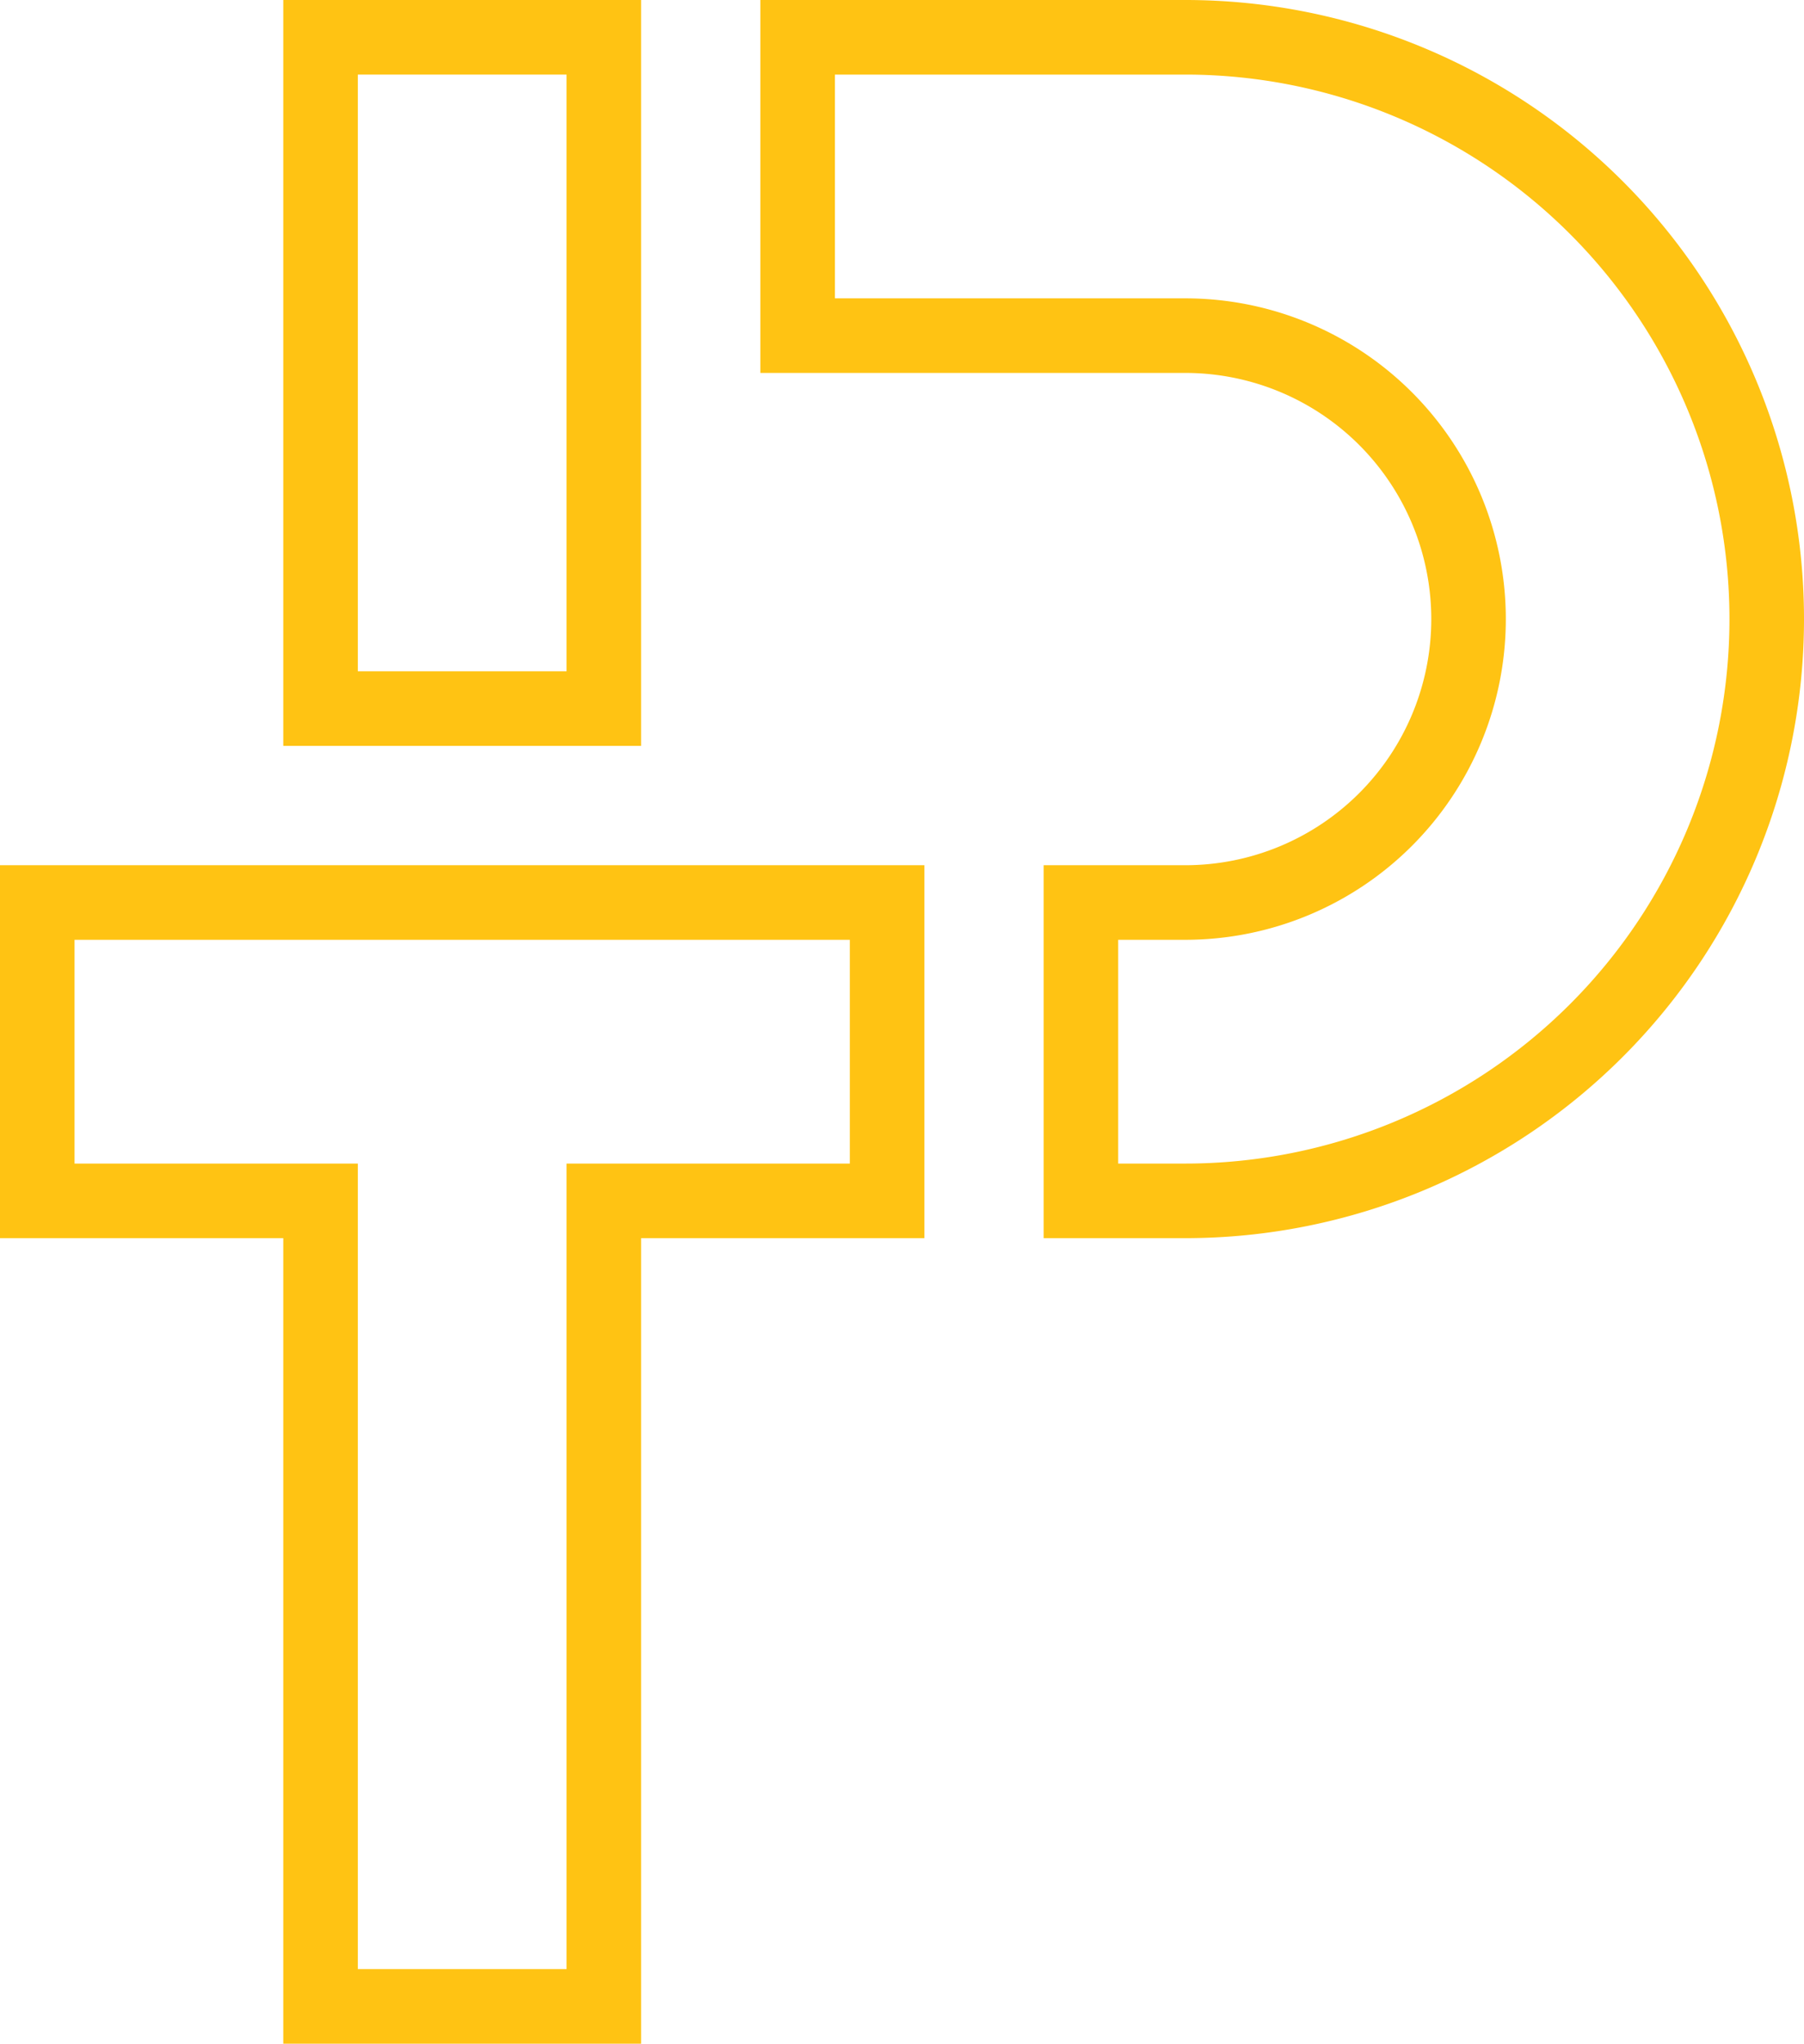 <svg xmlns="http://www.w3.org/2000/svg" viewBox="0 0 121 137">
  <title>PT-logo</title>
  <g id="Layer_2" data-name="Layer 2">
    <g id="Layer_1-2" data-name="Layer 1">
      <path d="M0,58V83H19v54H43V83H62V58ZM57,78H38v54H24V78H5V63H57Z" fill="#FFC313"/>
      <path d="M19,0V50H43V0ZM38,45H24V5H38Z" fill="#FFC313"/>
      <path d="M79.5,0H51V25H79.5a16.5,16.5,0,0,1,0,33H70V83h9.5a41.5,41.5,0,0,0,0-83Zm0,78H75V63h4.5a21.5,21.5,0,0,0,0-43H56V5H79.5a36.5,36.5,0,0,1,0,73Z" fill="#FFC313"/>
    </g>
  </g>
</svg>
